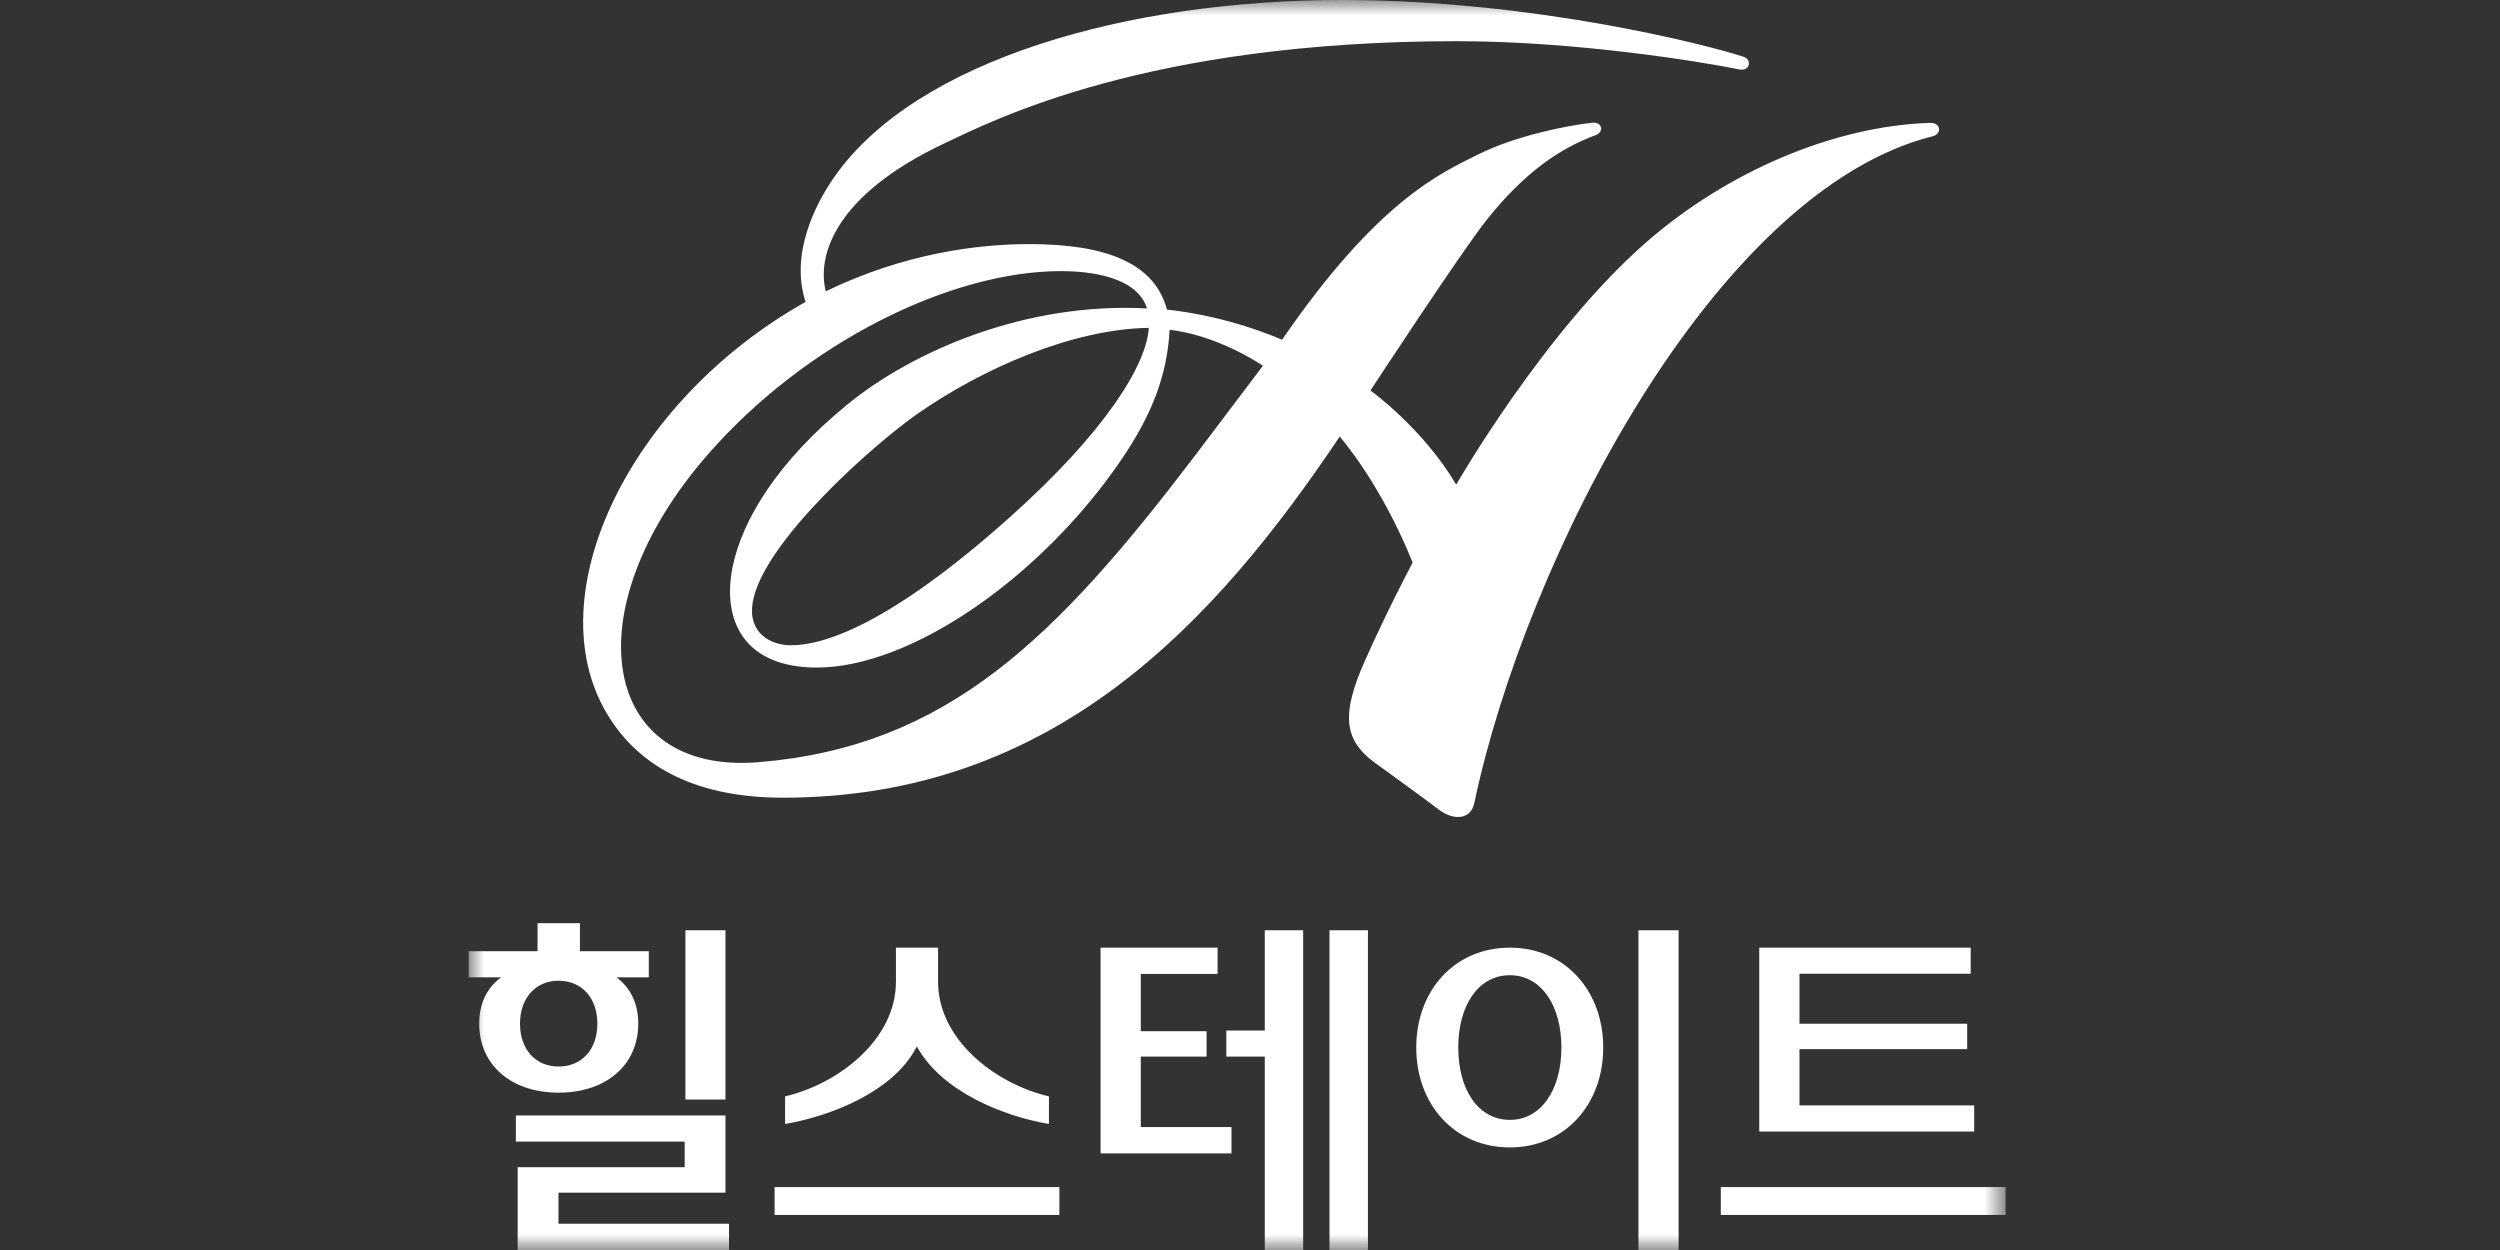<svg width="80" height="40" viewBox="0 0 80 40" fill="none" xmlns="http://www.w3.org/2000/svg">
<rect x="0" y="0" width="80" height="40" fill="#333333" stroke="none"/>
<mask id="mask0_527_15356" style="mask-type:luminance" maskUnits="userSpaceOnUse" x="15" y="0" width="50" height="40">
<path d="M64.18 0H15V40H64.18V0Z" fill="white"/>
</mask>
<g mask="url(#mask0_527_15356)">
<path d="M23.215 29.768H21.934V35.186H23.215V29.768ZM16.64 32.756C16.64 31.939 17.138 31.383 17.875 31.383C18.62 31.383 19.116 31.939 19.116 32.756C19.116 33.581 18.62 34.129 17.875 34.129C17.138 34.129 16.64 33.581 16.64 32.756ZM20.424 32.756C20.424 32.152 20.209 31.669 19.794 31.326L19.727 31.275H20.761V30.439H18.558V29.542H17.202V30.439H15V31.275H16.027L15.968 31.326C15.549 31.669 15.335 32.152 15.335 32.756C15.335 34.079 16.355 34.965 17.875 34.965C19.4 34.965 20.424 34.079 20.424 32.756ZM17.871 38.165H23.215V35.694H16.508V36.532H21.91V37.351H16.565V40H23.329V39.16H17.871L17.871 38.165ZM29.342 33.48L29.363 33.528C30.159 34.935 32.113 35.722 33.566 35.967V35.084C31.841 34.68 30.018 33.263 30.018 31.416V30.325H28.67V31.416C28.67 33.263 26.842 34.68 25.123 35.084V35.967C26.607 35.713 28.578 34.928 29.317 33.528L29.342 33.48ZM24.787 38.878H33.9V37.987H24.787V38.878ZM42.544 40H43.774V29.768H42.544L42.544 40ZM40.473 40H41.701V29.768H40.473V32.977H39.242V33.811H40.473V40ZM36.505 33.811H38.61V32.999H36.505V31.165H38.963V30.326H35.218V36.909H39.407V36.066H36.505L36.505 33.811ZM52.43 40H53.715V29.768H52.43V40ZM48.315 35.836C47.306 35.836 46.664 34.87 46.664 33.521C46.664 32.172 47.306 31.207 48.315 31.207C49.317 31.207 49.965 32.172 49.965 33.521C49.965 34.87 49.317 35.836 48.315 35.836ZM48.315 30.325C46.55 30.325 45.32 31.693 45.32 33.521C45.32 35.351 46.55 36.717 48.315 36.717C50.072 36.717 51.303 35.351 51.303 33.521C51.303 31.693 50.072 30.325 48.315 30.325ZM64.18 37.987H55.066V38.878H64.18V37.987ZM57.583 33.573H62.95V32.759H57.583V31.16H63.062V30.325H56.296V36.209H63.174V35.372H57.583V33.573ZM24.085 19.287C24.399 17.346 28.006 14.185 29.356 13.244C31.431 11.798 34.294 10.531 36.762 10.491C36.693 11.642 35.425 13.778 32.28 16.582C28.481 19.969 26.372 20.655 25.299 20.649C24.667 20.645 23.927 20.263 24.085 19.287ZM33.941 8.676C34.948 8.676 36.391 8.873 36.703 9.87C32.839 9.661 29.225 11.218 27.105 12.952C24.877 14.775 23.749 16.644 23.445 18.133C23.094 19.858 23.811 21.364 26.146 21.362C29.149 21.359 33.324 18.481 35.896 14.691C36.859 13.271 37.349 12.013 37.428 10.555C37.428 10.555 38.787 10.648 40.414 11.703L38.275 14.534C33.805 20.417 30.317 23.895 24.275 24.39C19.229 24.805 18.302 19.535 22.64 14.556C25.784 10.946 30.436 8.676 33.941 8.676ZM43.678 21.142C42.929 22.828 42.995 23.639 43.936 24.365C43.953 24.376 45.467 25.469 46.048 25.912C46.468 26.233 47.057 26.273 47.179 25.693C48.821 17.911 54.857 6.108 61.853 4.358C62.139 4.286 62.122 3.919 61.756 3.932C58.64 4.035 55.264 5.514 52.727 7.711C49.429 10.568 46.598 15.509 46.598 15.509C45.542 13.711 43.855 12.495 43.855 12.495C43.855 12.495 46.74 8.087 47.573 7.037C48.79 5.504 49.936 4.741 51.051 4.328C51.359 4.214 51.251 3.898 50.972 3.926C50.179 4.007 48.502 4.343 47.307 4.939C46.083 5.55 44.085 6.422 41.026 10.871C39.068 10.04 37.344 9.91 37.344 9.91C36.953 8.441 35.438 7.811 32.941 7.811C31.31 7.811 28.953 8.097 26.425 9.322C26.134 8.172 26.726 6.239 30.213 4.591C31.817 3.834 36.713 1.318 46.622 1.318C50.438 1.318 54.432 1.972 55.653 2.221C56.005 2.292 56.066 1.908 55.8 1.819C54.637 1.434 49.045 0 42.943 0C36.108 0 29.338 1.903 26.704 5.654C26.087 6.532 25.277 8.137 25.779 9.66C20.157 12.819 17.154 19.023 19.421 22.836C20.491 24.635 22.411 25.526 25.055 25.526C33.747 25.526 38.882 19.912 42.871 13.971C42.871 13.971 44.171 15.438 45.205 18.002C45.205 18.002 44.428 19.456 43.678 21.142Z" fill="white"/>
</g>
</svg>
